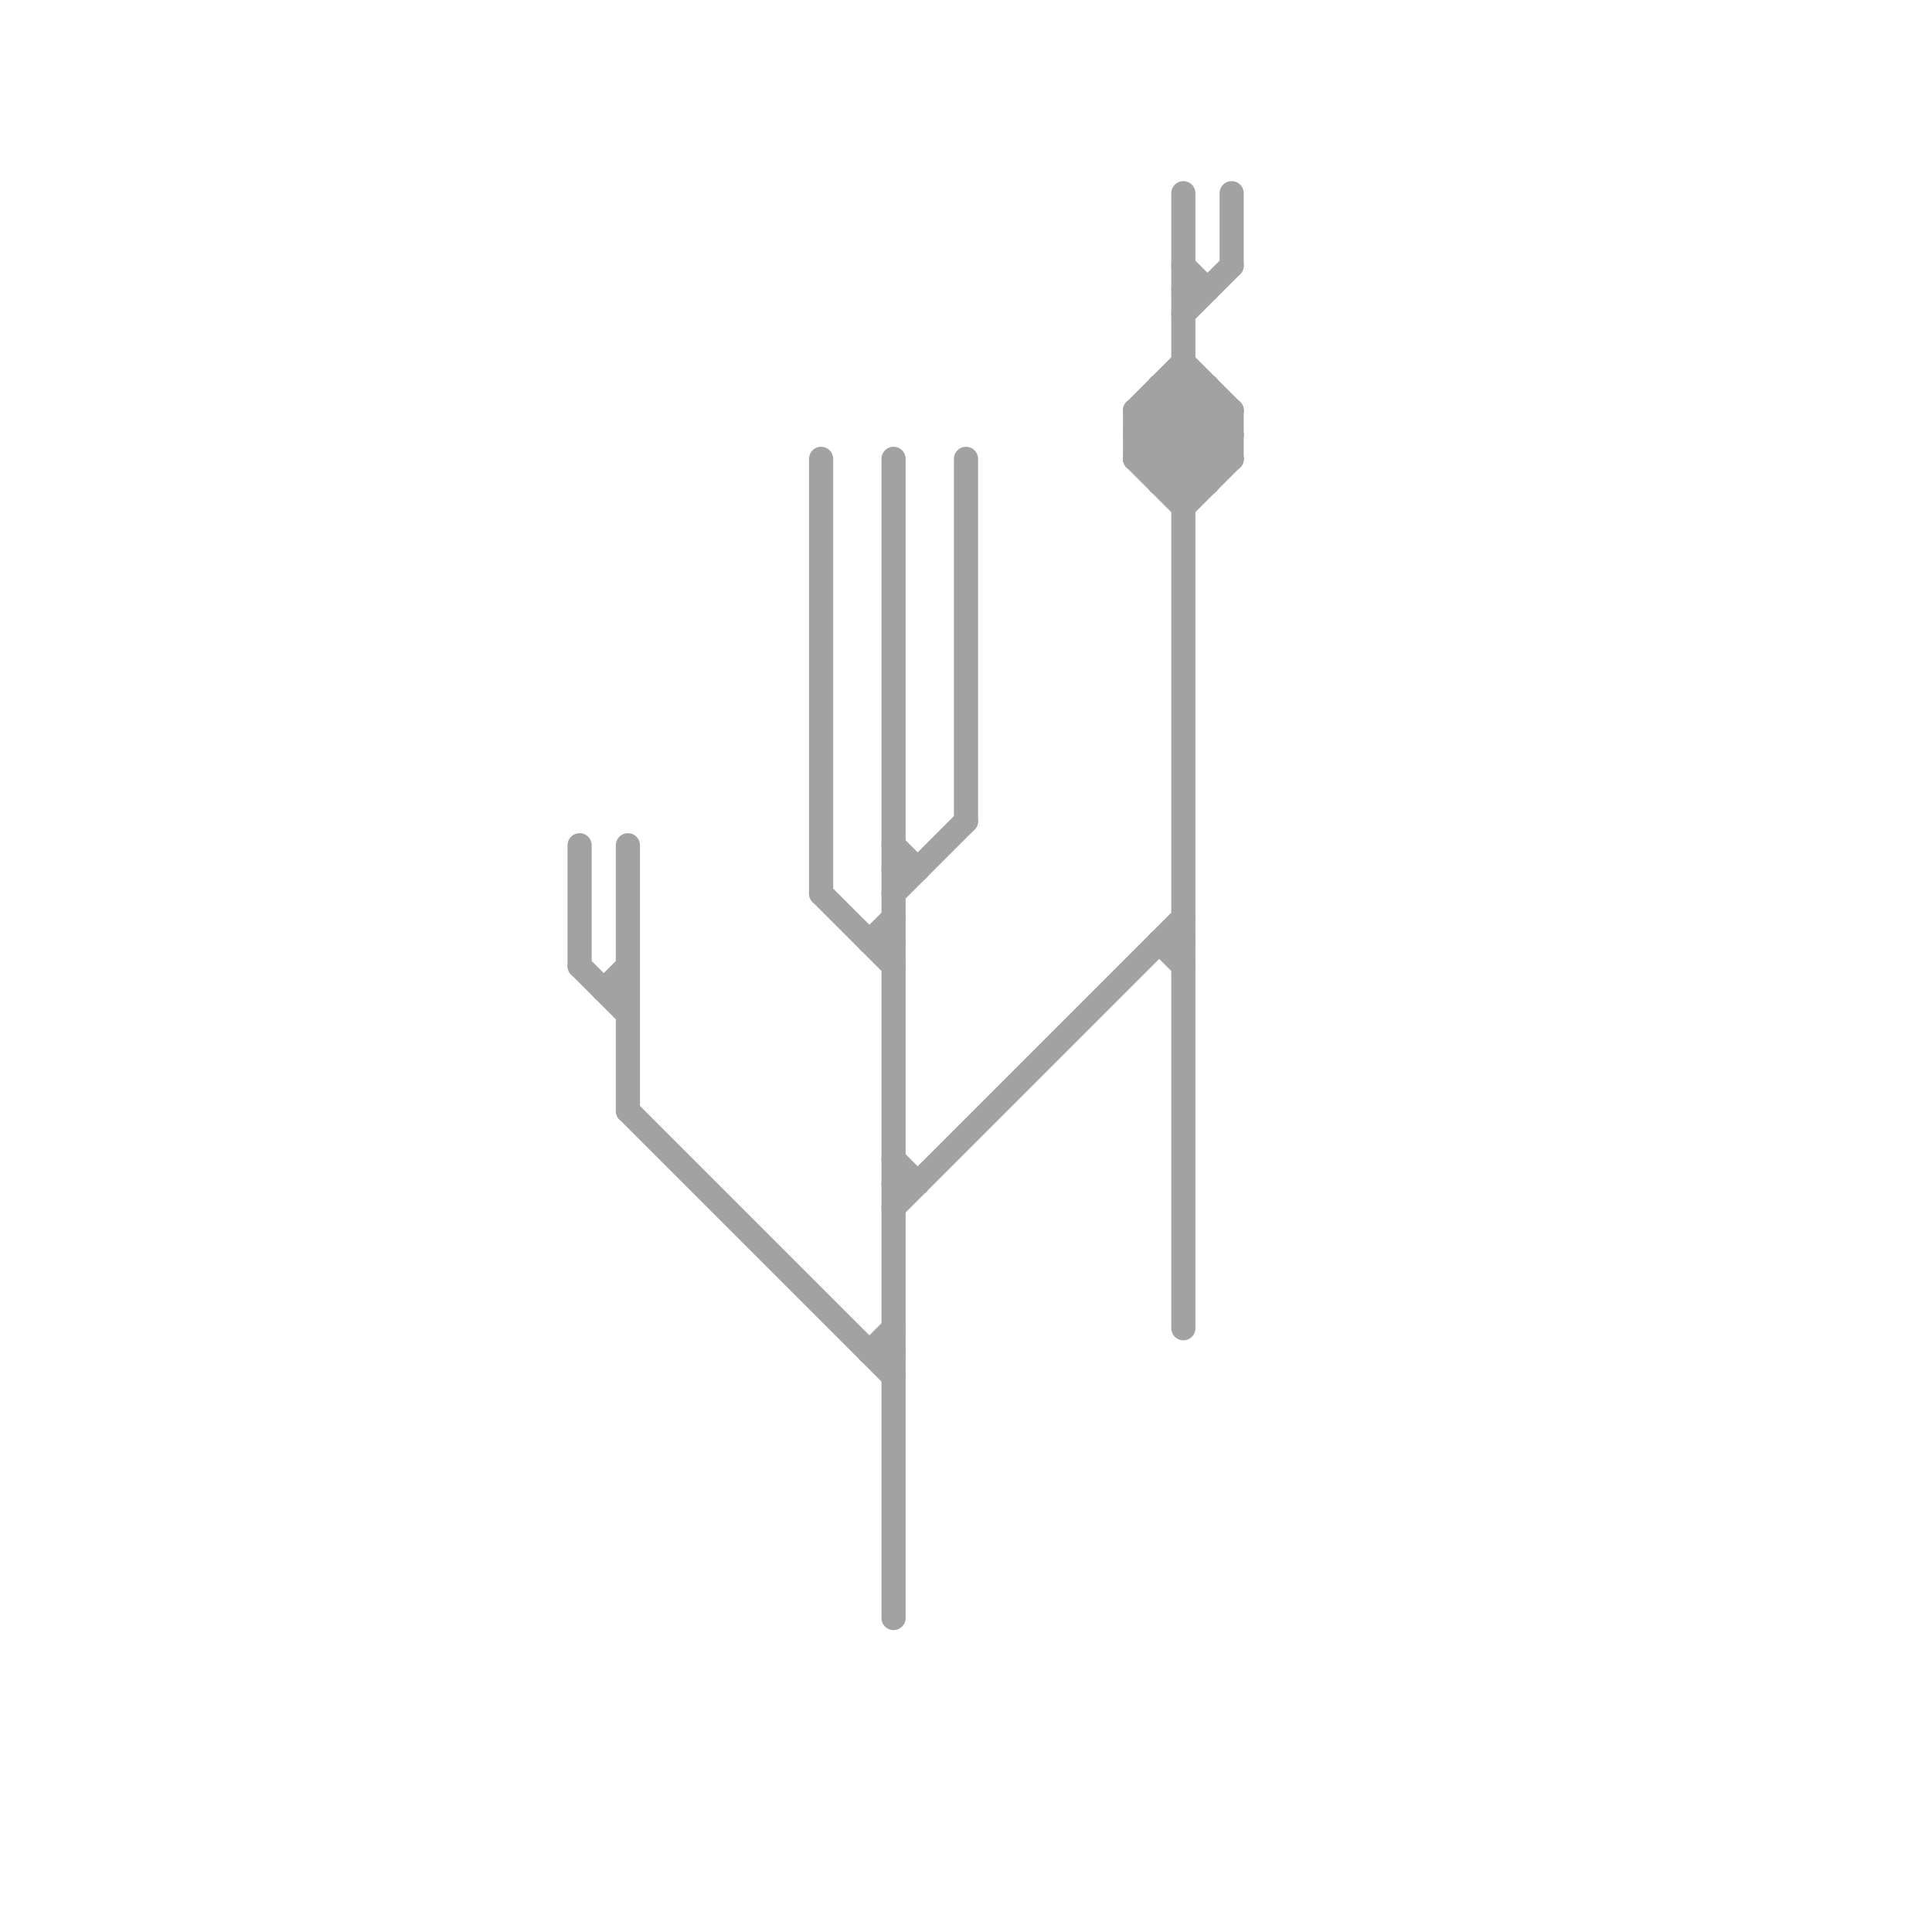 
<svg version="1.1" xmlns="http://www.w3.org/2000/svg" viewBox="0 0 80 80">
<style>line { stroke-width: 1; fill: none; stroke-linecap: round; stroke-linejoin: round; } .c0 { stroke: #a2a2a2 }</style><line class="c0" x1="47" y1="17" x2="49" y2="15"/><line class="c0" x1="24" y1="35" x2="24" y2="40"/><line class="c0" x1="37" y1="19" x2="37" y2="67"/><line class="c0" x1="47" y1="19" x2="50" y2="16"/><line class="c0" x1="48" y1="20" x2="51" y2="17"/><line class="c0" x1="47" y1="17" x2="50" y2="20"/><line class="c0" x1="49" y1="16" x2="51" y2="18"/><line class="c0" x1="36" y1="39" x2="37" y2="38"/><line class="c0" x1="36" y1="56" x2="37" y2="55"/><line class="c0" x1="47" y1="18" x2="51" y2="18"/><line class="c0" x1="50" y1="16" x2="50" y2="20"/><line class="c0" x1="37" y1="48" x2="38" y2="49"/><line class="c0" x1="26" y1="35" x2="26" y2="46"/><line class="c0" x1="49" y1="21" x2="51" y2="19"/><line class="c0" x1="37" y1="49" x2="38" y2="49"/><line class="c0" x1="49" y1="8" x2="49" y2="55"/><line class="c0" x1="25" y1="41" x2="26" y2="40"/><line class="c0" x1="49" y1="13" x2="51" y2="11"/><line class="c0" x1="48" y1="39" x2="49" y2="39"/><line class="c0" x1="37" y1="35" x2="38" y2="36"/><line class="c0" x1="48" y1="20" x2="50" y2="20"/><line class="c0" x1="47" y1="17" x2="51" y2="17"/><line class="c0" x1="37" y1="36" x2="38" y2="36"/><line class="c0" x1="48" y1="19" x2="50" y2="17"/><line class="c0" x1="47" y1="18" x2="49" y2="20"/><line class="c0" x1="48" y1="16" x2="48" y2="20"/><line class="c0" x1="48" y1="16" x2="51" y2="19"/><line class="c0" x1="37" y1="50" x2="49" y2="38"/><line class="c0" x1="47" y1="19" x2="51" y2="19"/><line class="c0" x1="34" y1="37" x2="37" y2="40"/><line class="c0" x1="26" y1="46" x2="37" y2="57"/><line class="c0" x1="25" y1="41" x2="26" y2="41"/><line class="c0" x1="48" y1="17" x2="50" y2="19"/><line class="c0" x1="47" y1="17" x2="47" y2="19"/><line class="c0" x1="49" y1="11" x2="50" y2="12"/><line class="c0" x1="51" y1="8" x2="51" y2="11"/><line class="c0" x1="49" y1="12" x2="50" y2="12"/><line class="c0" x1="36" y1="39" x2="37" y2="39"/><line class="c0" x1="36" y1="56" x2="37" y2="56"/><line class="c0" x1="47" y1="18" x2="49" y2="16"/><line class="c0" x1="47" y1="19" x2="49" y2="21"/><line class="c0" x1="24" y1="40" x2="26" y2="42"/><line class="c0" x1="48" y1="16" x2="50" y2="16"/><line class="c0" x1="49" y1="15" x2="51" y2="17"/><line class="c0" x1="37" y1="37" x2="40" y2="34"/><line class="c0" x1="48" y1="39" x2="49" y2="40"/><line class="c0" x1="40" y1="19" x2="40" y2="34"/><line class="c0" x1="34" y1="19" x2="34" y2="37"/><line class="c0" x1="51" y1="17" x2="51" y2="19"/><line class="c0" x1="49" y1="20" x2="51" y2="18"/>
</svg>
